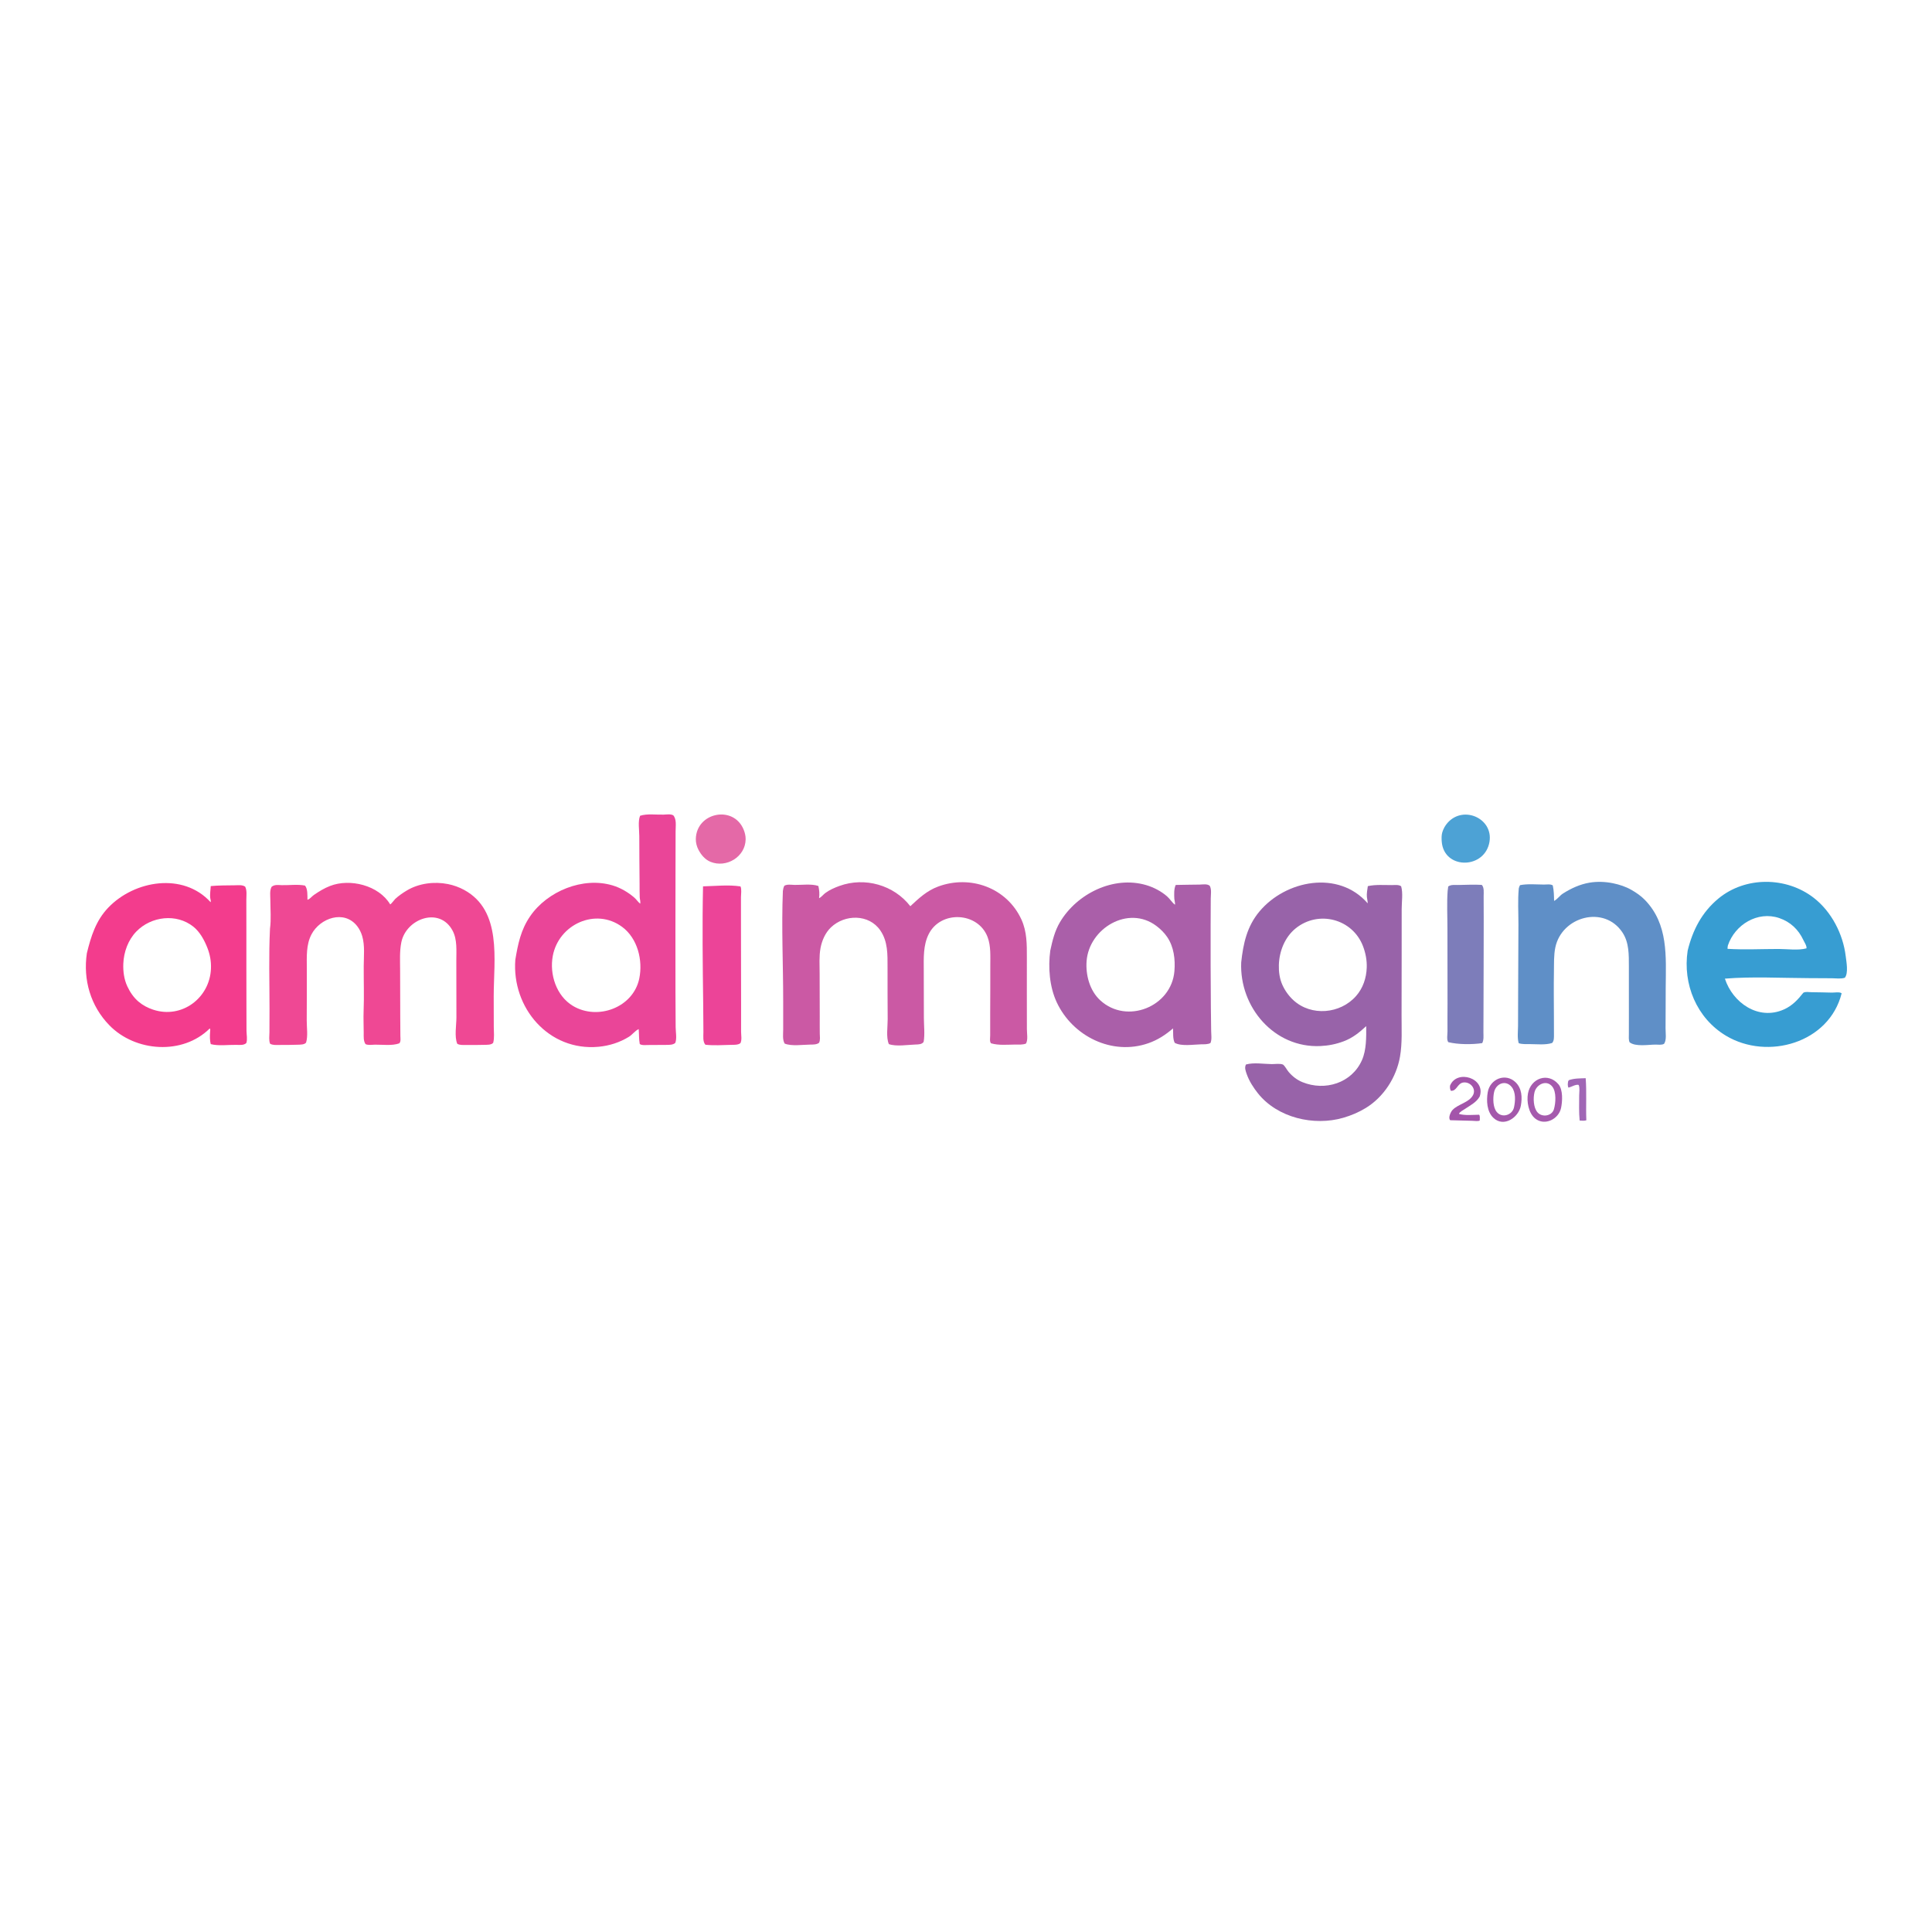 <svg xmlns="http://www.w3.org/2000/svg"
shape-rendering="geometricPrecision"
width="4000" height="4000" viewBox="0 0 744 744">

<path d="
M 33.445 367.097
C 35.035 360.59 36.918 354.507 41.695 349.518
C 51.763 339.004 70.54 335.825 81.096 347.412
C 81.322 347.229 81.011 346.145 80.972 345.866
C 80.758 344.359 81.098 342.739 81.155 341.226
C 84.246 340.918 87.496 340.978 90.609 340.917
C 91.853 340.893 93.337 340.704 94.409 341.438
C 95.168 342.909 94.862 344.886 94.862 346.498
C 94.861 349.998 94.87 353.499 94.876 357
C 94.894 367.333 94.857 377.667 94.901 388
C 94.914 391 94.888 394.001 94.924 397.001
C 94.942 398.497 95.339 400.228 94.857 401.666
C 93.911 402.599 92.231 402.392 91.003 402.37
C 87.856 402.311 84.208 402.873 81.149 402.084
C 80.772 400.544 80.791 399.012 80.905 397.444
C 80.932 397.078 81.093 396.248 80.756 396.063
C 70.341 406.405 52.117 405.108 42.111 394.824
C 34.868 387.382 31.952 377.321 33.445 367.097 Z
M 47.486 371.121
C 47.367 374.075 47.778 377.147 49.034 379.849
C 50.066 382.067 51.482 384.149 53.357 385.738
C 55.011 387.14 56.902 388.127 58.951 388.809
C 69.957 392.468 80.799 384.36 81.24 372.989
C 81.348 370.197 80.874 367.586 79.855 364.988
C 78.699 362.042 76.971 358.853 74.459 356.853
C 67.937 351.664 58.213 352.846 52.507 358.716
C 49.321 361.993 47.668 366.614 47.486 371.121 Z"
opacity="1" fill="rgb(243,60,141)" fill-rule="evenodd" />
<path d="
M 103.973 357.618
C 104.464 354.034 104.113 350.12 104.103 346.502
C 104.098 344.84 103.797 343.041 104.577 341.518
C 105.693 340.562 107.125 340.832 108.504 340.867
C 111.391 340.94 114.622 340.469 117.45 341.028
C 118.55 342.299 118.368 344.899 118.397 346.499
C 119.363 346.222 120.033 345.225 120.856 344.655
C 122.829 343.289 124.865 342.046 127.11 341.173
C 134.788 338.189 145.861 340.918 150.242 348.251
C 150.511 348.354 151.86 346.488 152.194 346.18
C 153.558 344.922 155.088 343.864 156.677 342.914
C 161.328 340.131 167.232 339.401 172.506 340.449
C 174.671 340.879 176.826 341.656 178.765 342.714
C 193.401 350.699 190.149 369.584 190.125 383.501
C 190.118 387.502 190.153 391.503 190.151 395.504
C 190.15 397.483 190.458 399.686 189.911 401.604
C 189.123 402.444 187.568 402.327 186.499 402.363
C 184.171 402.44 181.828 402.43 179.499 402.41
C 178.369 402.401 177.109 402.539 176.093 401.961
C 174.939 399.244 175.757 394.81 175.763 391.885
C 175.778 384.591 175.749 377.296 175.728 370.002
C 175.717 366.17 176.15 361.868 174.284 358.375
C 169.285 349.016 156.392 353.752 154.547 362.881
C 153.842 366.371 154.08 370.116 154.081 373.66
C 154.083 379.609 154.119 385.557 154.132 391.505
C 154.138 394.007 154.149 396.508 154.184 399.009
C 154.196 399.862 154.427 401.146 153.751 401.789
C 150.999 402.79 147.345 402.261 144.454 402.291
C 143.259 402.304 141.883 402.584 140.763 402.096
C 139.909 400.815 140.065 399.162 140.063 397.69
C 140.06 394.912 139.916 392.14 140.026 389.366
C 140.252 383.613 140.037 377.771 140.067 371.993
C 140.086 368.252 140.558 364.107 139.479 360.478
C 139.075 359.12 138.439 357.799 137.569 356.676
C 132.575 350.22 123.243 353.516 119.943 359.834
C 117.861 363.82 118.144 368.368 118.151 372.736
C 118.161 379.491 118.166 386.246 118.12 393.001
C 118.102 395.645 118.647 398.958 117.868 401.496
C 117.207 402.348 115.616 402.273 114.628 402.314
C 112.244 402.413 109.847 402.402 107.462 402.406
C 106.281 402.408 105.072 402.538 104.011 401.934
C 103.47 400.613 103.753 398.909 103.76 397.504
C 103.774 394.503 103.785 391.503 103.789 388.502
C 103.8 378.23 103.464 367.881 103.973 357.618 Z"
opacity="1" fill="rgb(239,72,148)" fill-rule="evenodd" />
<path d="
M 198.444 369.611
C 199.471 363.5 200.551 358.106 204.14 352.86
C 210.771 343.169 224.496 337.55 235.895 340.965
C 238.953 341.881 241.911 343.598 244.309 345.696
C 245.103 346.391 245.703 347.36 246.522 348
C 246.735 347.282 246.389 346.314 246.354 345.569
C 246.273 343.886 246.311 342.185 246.298 340.5
C 246.252 334.333 246.184 328.167 246.187 322
C 246.188 319.694 245.614 316.296 246.489 314.148
C 249.232 313.256 252.72 313.803 255.594 313.705
C 256.749 313.666 258.246 313.393 259.281 313.979
C 260.622 315.557 260.169 318.106 260.169 320.049
C 260.167 325.033 260.148 330.015 260.135 334.999
C 260.092 350.665 260.099 366.334 260.118 382.001
C 260.123 386.502 260.178 391.003 260.187 395.504
C 260.19 397.303 260.728 399.953 260.035 401.632
C 259.113 402.436 257.662 402.365 256.502 402.385
C 254.212 402.426 251.918 402.435 249.627 402.426
C 248.699 402.422 247.121 402.637 246.366 402.038
C 246.005 400.074 246.125 398.27 245.96 396.31
C 244.572 396.9 243.511 398.446 242.209 399.251
C 238.668 401.441 234.627 402.727 230.486 403.109
C 211.304 404.879 197.041 388.09 198.444 369.611 Z
M 212.882 368.079
C 211.54 375.181 214.221 383.505 220.599 387.346
C 230.129 393.084 243.868 388.02 246.183 376.812
C 247.63 369.803 245.528 361.332 239.577 356.936
C 229.382 349.404 215.17 355.97 212.882 368.079 Z"
opacity="1" fill="rgb(234,69,152)" fill-rule="evenodd" />
<path d="
M 267.957 323.116
C 268.13 312.841 282.48 309.899 286.386 319.513
C 286.866 320.695 287.165 321.954 287.143 323.234
C 287.032 329.946 279.741 334.385 273.598 331.877
C 271.523 331.03 269.98 329.178 268.968 327.236
C 268.317 325.986 267.933 324.531 267.957 323.116 Z"
opacity="1" fill="rgb(228,105,167)" fill-rule="evenodd" />
<path d="
M 270.731 341.326
C 275.434 341.225 280.481 340.637 285.153 341.349
C 285.674 342.474 285.345 344.268 285.339 345.497
C 285.325 348.498 285.343 351.499 285.343 354.5
C 285.341 365.334 285.387 376.168 285.392 387.002
C 285.393 390.436 285.37 393.871 285.388 397.305
C 285.395 398.665 285.759 400.429 285.148 401.695
C 284.228 402.453 282.635 402.342 281.502 402.369
C 278.273 402.445 274.847 402.68 271.64 402.322
C 270.579 401.146 270.878 398.972 270.879 397.496
C 270.879 393.832 270.841 390.169 270.795 386.506
C 270.606 371.456 270.408 356.37 270.731 341.326 Z"
opacity="1" fill="rgb(236,68,152)" fill-rule="evenodd" />
<path d="
M 301.481 343.108
C 301.584 342.38 301.695 341.73 302.06 341.083
C 303.179 340.442 304.752 340.748 306.001 340.773
C 308.794 340.83 312.492 340.267 315.149 341.184
C 315.506 342.738 315.647 344.3 315.417 345.889
C 316.351 345.452 316.996 344.514 317.817 343.9
C 319.425 342.699 321.393 341.842 323.271 341.163
C 333.031 337.638 344.235 340.796 350.561 348.976
C 353.86 345.907 356.895 343.033 361.253 341.411
C 373.675 336.788 387.775 341.876 393.364 354.144
C 395.473 358.774 395.445 363.647 395.436 368.625
C 395.426 373.25 395.427 377.876 395.43 382.501
C 395.432 387.11 395.46 391.725 395.448 396.326
C 395.444 398.017 395.939 400.318 395.118 401.858
C 393.887 402.398 392.317 402.239 390.996 402.249
C 387.933 402.272 384.599 402.642 381.635 401.766
C 381.02 401.115 381.324 399.533 381.315 398.68
C 381.288 396.107 381.306 393.533 381.313 390.96
C 381.331 384.638 381.378 378.316 381.359 371.994
C 381.348 368.319 381.631 364.335 380.306 360.836
C 376.643 351.165 362.196 350.453 357.592 359.813
C 355.501 364.064 355.718 368.884 355.735 373.501
C 355.757 379.667 355.77 385.834 355.78 392.001
C 355.784 394.973 356.199 398.277 355.69 401.204
C 355.062 402.202 353.683 402.204 352.614 402.237
C 349.606 402.33 345.134 403.097 342.292 402.079
C 341.16 399.451 341.86 395.322 341.838 392.497
C 341.785 385.831 341.787 379.164 341.787 372.497
C 341.787 367.546 341.942 362.585 339.008 358.302
C 334.643 351.933 325.335 352.029 320 357.118
C 317.829 359.19 316.518 362.178 315.977 365.094
C 315.385 368.294 315.635 371.762 315.639 375.004
C 315.647 380.503 315.669 386.003 315.678 391.503
C 315.682 393.671 315.655 395.84 315.69 398.007
C 315.709 399.143 315.955 400.546 315.406 401.585
C 314.493 402.29 313.146 402.252 312.038 402.263
C 309.133 402.293 304.889 402.965 302.17 401.881
C 301.261 400.343 301.604 398.222 301.601 396.502
C 301.594 392.834 301.597 389.167 301.599 385.5
C 301.61 371.423 300.904 357.161 301.481 343.108 Z"
opacity="1" fill="rgb(203,89,164)" fill-rule="evenodd" />
<path d="
M 404.45 366.095
C 405.274 362.257 406.173 358.499 408.208 355.08
C 414.708 344.158 428.758 337.145 441.374 340.843
C 444.247 341.685 447.203 343.221 449.454 345.207
C 450.531 346.156 451.325 347.523 452.439 348.381
C 452.668 348.185 452.244 346.556 452.226 346.151
C 452.151 344.439 452.036 342.382 452.757 340.789
C 455.834 340.694 458.91 340.713 461.988 340.647
C 463.174 340.622 464.913 340.281 465.863 341.113
C 466.636 342.489 466.27 344.478 466.254 346
C 466.218 349.332 466.213 352.665 466.208 355.998
C 466.192 366.665 466.195 377.335 466.298 388.002
C 466.327 391.001 466.364 394 466.41 397
C 466.432 398.45 466.725 400.29 466.148 401.656
C 465.119 402.236 463.645 402.139 462.497 402.163
C 459.636 402.223 454.974 403.016 452.382 401.592
C 451.57 400.01 451.837 397.763 451.724 396.024
C 448.876 398.497 445.834 400.475 442.256 401.728
C 428.26 406.628 413.037 399.056 406.928 385.951
C 404.152 379.998 403.581 372.551 404.45 366.095 Z
M 418.441 370.111
C 418.036 375.476 419.644 381.491 423.697 385.218
C 433.927 394.625 451.12 387.67 452.259 373.992
C 452.634 369.48 452.069 364.644 449.46 360.816
C 448.337 359.169 446.907 357.767 445.318 356.57
C 434.482 348.409 419.389 357.518 418.441 370.111 Z"
opacity="1" fill="rgb(170,95,169)" fill-rule="evenodd" />
<path d="
M 477.979 370.613
C 478.754 363.393 480.191 356.761 484.992 351.016
C 495.12 338.896 515.474 334.974 526.657 347.834
C 526.799 347.805 526.419 345.775 526.383 345.44
C 526.241 344.096 526.56 342.569 526.742 341.242
C 529.689 340.581 532.994 340.85 536.003 340.843
C 537.126 340.84 538.619 340.61 539.572 341.302
C 540.327 343.927 539.781 347.273 539.779 349.997
C 539.773 355.998 539.776 361.998 539.77 367.998
C 539.764 375.666 539.758 383.333 539.734 391.001
C 539.718 396.232 540.034 401.688 539.14 406.865
C 537.765 414.823 532.879 422.471 525.907 426.703
C 523.181 428.357 520.362 429.552 517.299 430.443
C 505.974 433.738 491.957 430.478 484.418 421.03
C 482.671 418.84 481.033 416.289 480.105 413.631
C 479.673 412.397 479.181 411.16 479.807 409.93
C 482.863 409.079 486.551 409.741 489.713 409.777
C 491.05 409.792 492.823 409.469 494.08 409.957
C 494.973 410.69 495.494 411.902 496.241 412.783
C 497.688 414.491 499.466 415.876 501.552 416.727
C 510.258 420.277 520.57 417.1 524.488 408.237
C 526.228 404.301 526.139 399.382 526.119 395.152
C 523.443 397.629 520.93 399.675 517.456 400.992
C 514.555 402.092 511.564 402.686 508.467 402.827
C 490.697 403.639 477.249 387.848 477.979 370.613 Z
M 492.481 371.623
C 492.407 374.188 492.76 376.865 493.81 379.216
C 494.806 381.446 496.279 383.518 498.082 385.17
C 504.961 391.477 516.118 390.459 522.189 383.589
C 524.894 380.527 526.178 376.64 526.321 372.608
C 526.42 369.816 525.889 367.023 524.901 364.414
C 520.889 353.828 507.752 350.385 498.939 357.517
C 494.761 360.898 492.634 366.345 492.481 371.623 Z"
opacity="1" fill="rgb(152,99,169)" fill-rule="evenodd" />
<path d="
M 555.402 320.571
C 555.783 319.221 556.525 317.897 557.455 316.853
C 563.77 309.766 575.862 315.544 573.4 325.081
C 570.881 334.832 555.994 334.632 555.201 324.066
C 555.116 322.934 555.092 321.672 555.402 320.571 Z"
opacity="1" fill="rgb(77,162,213)" fill-rule="evenodd" />
<path d="
M 557.476 343.115
C 557.546 342.532 557.637 341.953 557.703 341.368
C 558.781 340.591 560.234 340.816 561.496 340.802
C 564.531 340.77 567.586 340.572 570.617 340.763
C 571.612 341.769 571.345 343.789 571.342 345.074
C 571.334 348.383 571.367 351.692 571.37 355.002
C 571.379 366.168 571.303 377.335 571.287 388.501
C 571.282 391.502 571.25 394.503 571.256 397.504
C 571.259 398.825 571.461 400.507 570.782 401.701
C 566.889 402.272 561.567 402.269 557.742 401.336
C 557.02 400.499 557.427 398.276 557.416 397.183
C 557.38 393.62 557.431 390.055 557.432 386.492
C 557.436 376.826 557.391 367.159 557.397 357.493
C 557.4 352.733 557.136 347.862 557.476 343.115 Z"
opacity="1" fill="rgb(125,125,186)" fill-rule="evenodd" />
<path d="
M 558.403 418.07
C 561.031 411.641 572.272 415.18 569.821 422.263
C 568.589 424.491 566.179 425.669 564.161 427.034
C 563.524 427.465 561.984 428.24 561.843 428.959
C 564.157 429.646 567.183 429.311 569.592 429.27
C 570.049 429.757 569.817 430.824 569.843 431.473
C 569.402 431.889 567.644 431.624 567.036 431.612
C 564.189 431.559 561.332 431.483 558.488 431.39
C 557.572 430.571 558.622 428.233 559.328 427.473
C 561.474 425.161 565.709 424.614 567.242 421.742
C 568.565 419.265 566.225 416.571 563.621 416.849
C 561.146 417.113 561.034 420.327 558.685 420.04
C 558.386 419.371 558.309 418.796 558.403 418.07 Z"
opacity="0.996" fill="rgb(163,85,170)" fill-rule="evenodd" />
<path d="
M 572.92 420.601
C 573.794 415.5 579.749 413.013 583.648 416.784
C 586.082 419.138 586.256 422.648 585.664 425.818
C 584.827 430.295 579.15 434.289 575.12 430.496
C 572.546 428.073 572.364 423.852 572.92 420.601 Z
M 575.36 420.578
C 574.877 422.804 574.866 426.424 576.414 428.25
C 578.493 430.702 582.38 429.382 583.031 426.439
C 583.562 424.034 583.779 420.612 582.128 418.576
C 579.798 415.705 576.071 417.302 575.36 420.578 Z"
opacity="0.996" fill="rgb(164,88,171)" fill-rule="evenodd" />
<path d="
M 584.875 342.095
C 585.028 341.642 585.099 341.238 585.392 340.854
C 588.299 340.305 591.55 340.604 594.506 340.637
C 595.519 340.648 597.116 340.369 597.957 340.958
C 598.408 342.953 598.425 344.906 598.471 346.938
C 599.746 346.292 600.627 344.898 601.858 344.113
C 605.008 342.102 608.414 340.534 612.109 339.908
C 615.042 339.411 618.276 339.535 621.179 340.137
C 623.646 340.648 626.038 341.429 628.232 342.681
C 630.125 343.762 631.899 344.975 633.425 346.544
C 642.534 355.916 641.536 368.291 641.452 380.377
C 641.415 385.585 641.445 390.793 641.394 396.001
C 641.377 397.727 641.865 400.486 640.832 401.957
C 640.015 402.504 638.495 402.265 637.54 402.268
C 634.798 402.276 629.819 403.173 627.562 401.389
C 627.107 400.484 627.277 399.197 627.266 398.2
C 627.242 395.966 627.274 393.732 627.274 391.499
C 627.274 385.053 627.28 378.607 627.268 372.161
C 627.259 367.672 627.385 363.016 624.812 359.113
C 617.785 348.455 601.425 352.916 598.944 364.866
C 598.324 367.85 598.46 371.102 598.407 374.142
C 598.306 379.927 598.382 385.717 598.402 391.503
C 598.41 393.835 598.425 396.167 598.42 398.499
C 598.417 399.608 598.486 400.793 597.706 401.651
C 595.144 402.493 591.771 402.08 589.108 402.078
C 587.832 402.077 586.031 402.171 584.841 401.716
C 584.238 399.673 584.583 397.109 584.587 394.992
C 584.594 390.66 584.605 386.329 584.627 381.997
C 584.672 373.331 584.712 364.665 584.736 355.999
C 584.748 351.407 584.437 346.667 584.875 342.095 Z"
opacity="1" fill="rgb(95,143,199)" fill-rule="evenodd" />
<path d="
M 588.41 421.082
C 589.485 415.237 596.079 412.797 600.143 417.543
C 601.941 419.642 601.698 424.179 601.141 426.729
C 600.213 430.978 594.884 433.67 591.215 430.756
C 588.62 428.695 587.842 424.17 588.41 421.082 Z
M 590.934 420.58
C 590.367 422.837 590.484 426.568 592.108 428.386
C 593.891 430.382 597.614 429.804 598.401 427.166
C 599.106 424.799 599.402 420.479 597.777 418.444
C 595.522 415.62 591.684 417.598 590.934 420.58 Z"
opacity="0.996" fill="rgb(165,90,173)" fill-rule="evenodd" />
<path d="
M 603.871 416.449
C 603.959 416.29 604.047 416.13 604.134 415.97
C 606.211 415.227 608.457 415.287 610.637 415.206
C 611.048 420.574 610.663 426.028 610.889 431.416
C 610.075 431.693 609.152 431.541 608.314 431.521
C 607.986 428.308 608.135 425.079 608.131 421.854
C 608.129 420.681 608.454 418.863 607.921 417.789
C 606.769 417.494 605.173 418.578 604.026 418.846
C 603.604 418.203 603.756 417.195 603.871 416.449 Z"
opacity="1" fill="rgb(160,102,181)" fill-rule="evenodd" />
<path d="
M 649.907 366.087
C 651.839 358.181 655.36 351.307 661.754 346.021
C 672.14 337.434 687.873 337.567 698.432 345.725
C 705.284 351.019 709.754 359.696 710.773 368.232
C 711.022 370.322 711.882 374.747 710.436 376.52
C 708.957 377.026 707.042 376.735 705.501 376.722
C 702.5 376.695 699.499 376.682 696.499 376.672
C 685.853 376.638 674.853 376.006 664.245 376.869
C 667.268 386.18 677.16 393.108 686.98 388.728
C 690.198 387.293 692.331 384.982 694.46 382.29
C 695.336 381.801 696.608 382.088 697.592 382.092
C 700.231 382.103 702.865 382.195 705.503 382.246
C 706.432 382.264 708.491 381.883 709.202 382.52
C 704.409 401.666 680.681 408.406 664.707 398.877
C 653.372 392.115 647.953 378.992 649.907 366.087 Z
M 665.407 364.058
C 665.316 364.523 665.233 364.92 665.264 365.395
C 671.783 365.791 678.457 365.44 685.001 365.445
C 688.327 365.448 692.427 366.072 695.658 365.208
C 695.856 364.3 694.819 362.768 694.448 361.976
C 692.561 357.946 689.448 354.989 685.185 353.543
C 676.839 350.714 668.112 356.072 665.407 364.058 Z"
opacity="1" fill="rgb(55,157,210)" fill-rule="evenodd" />

</svg>